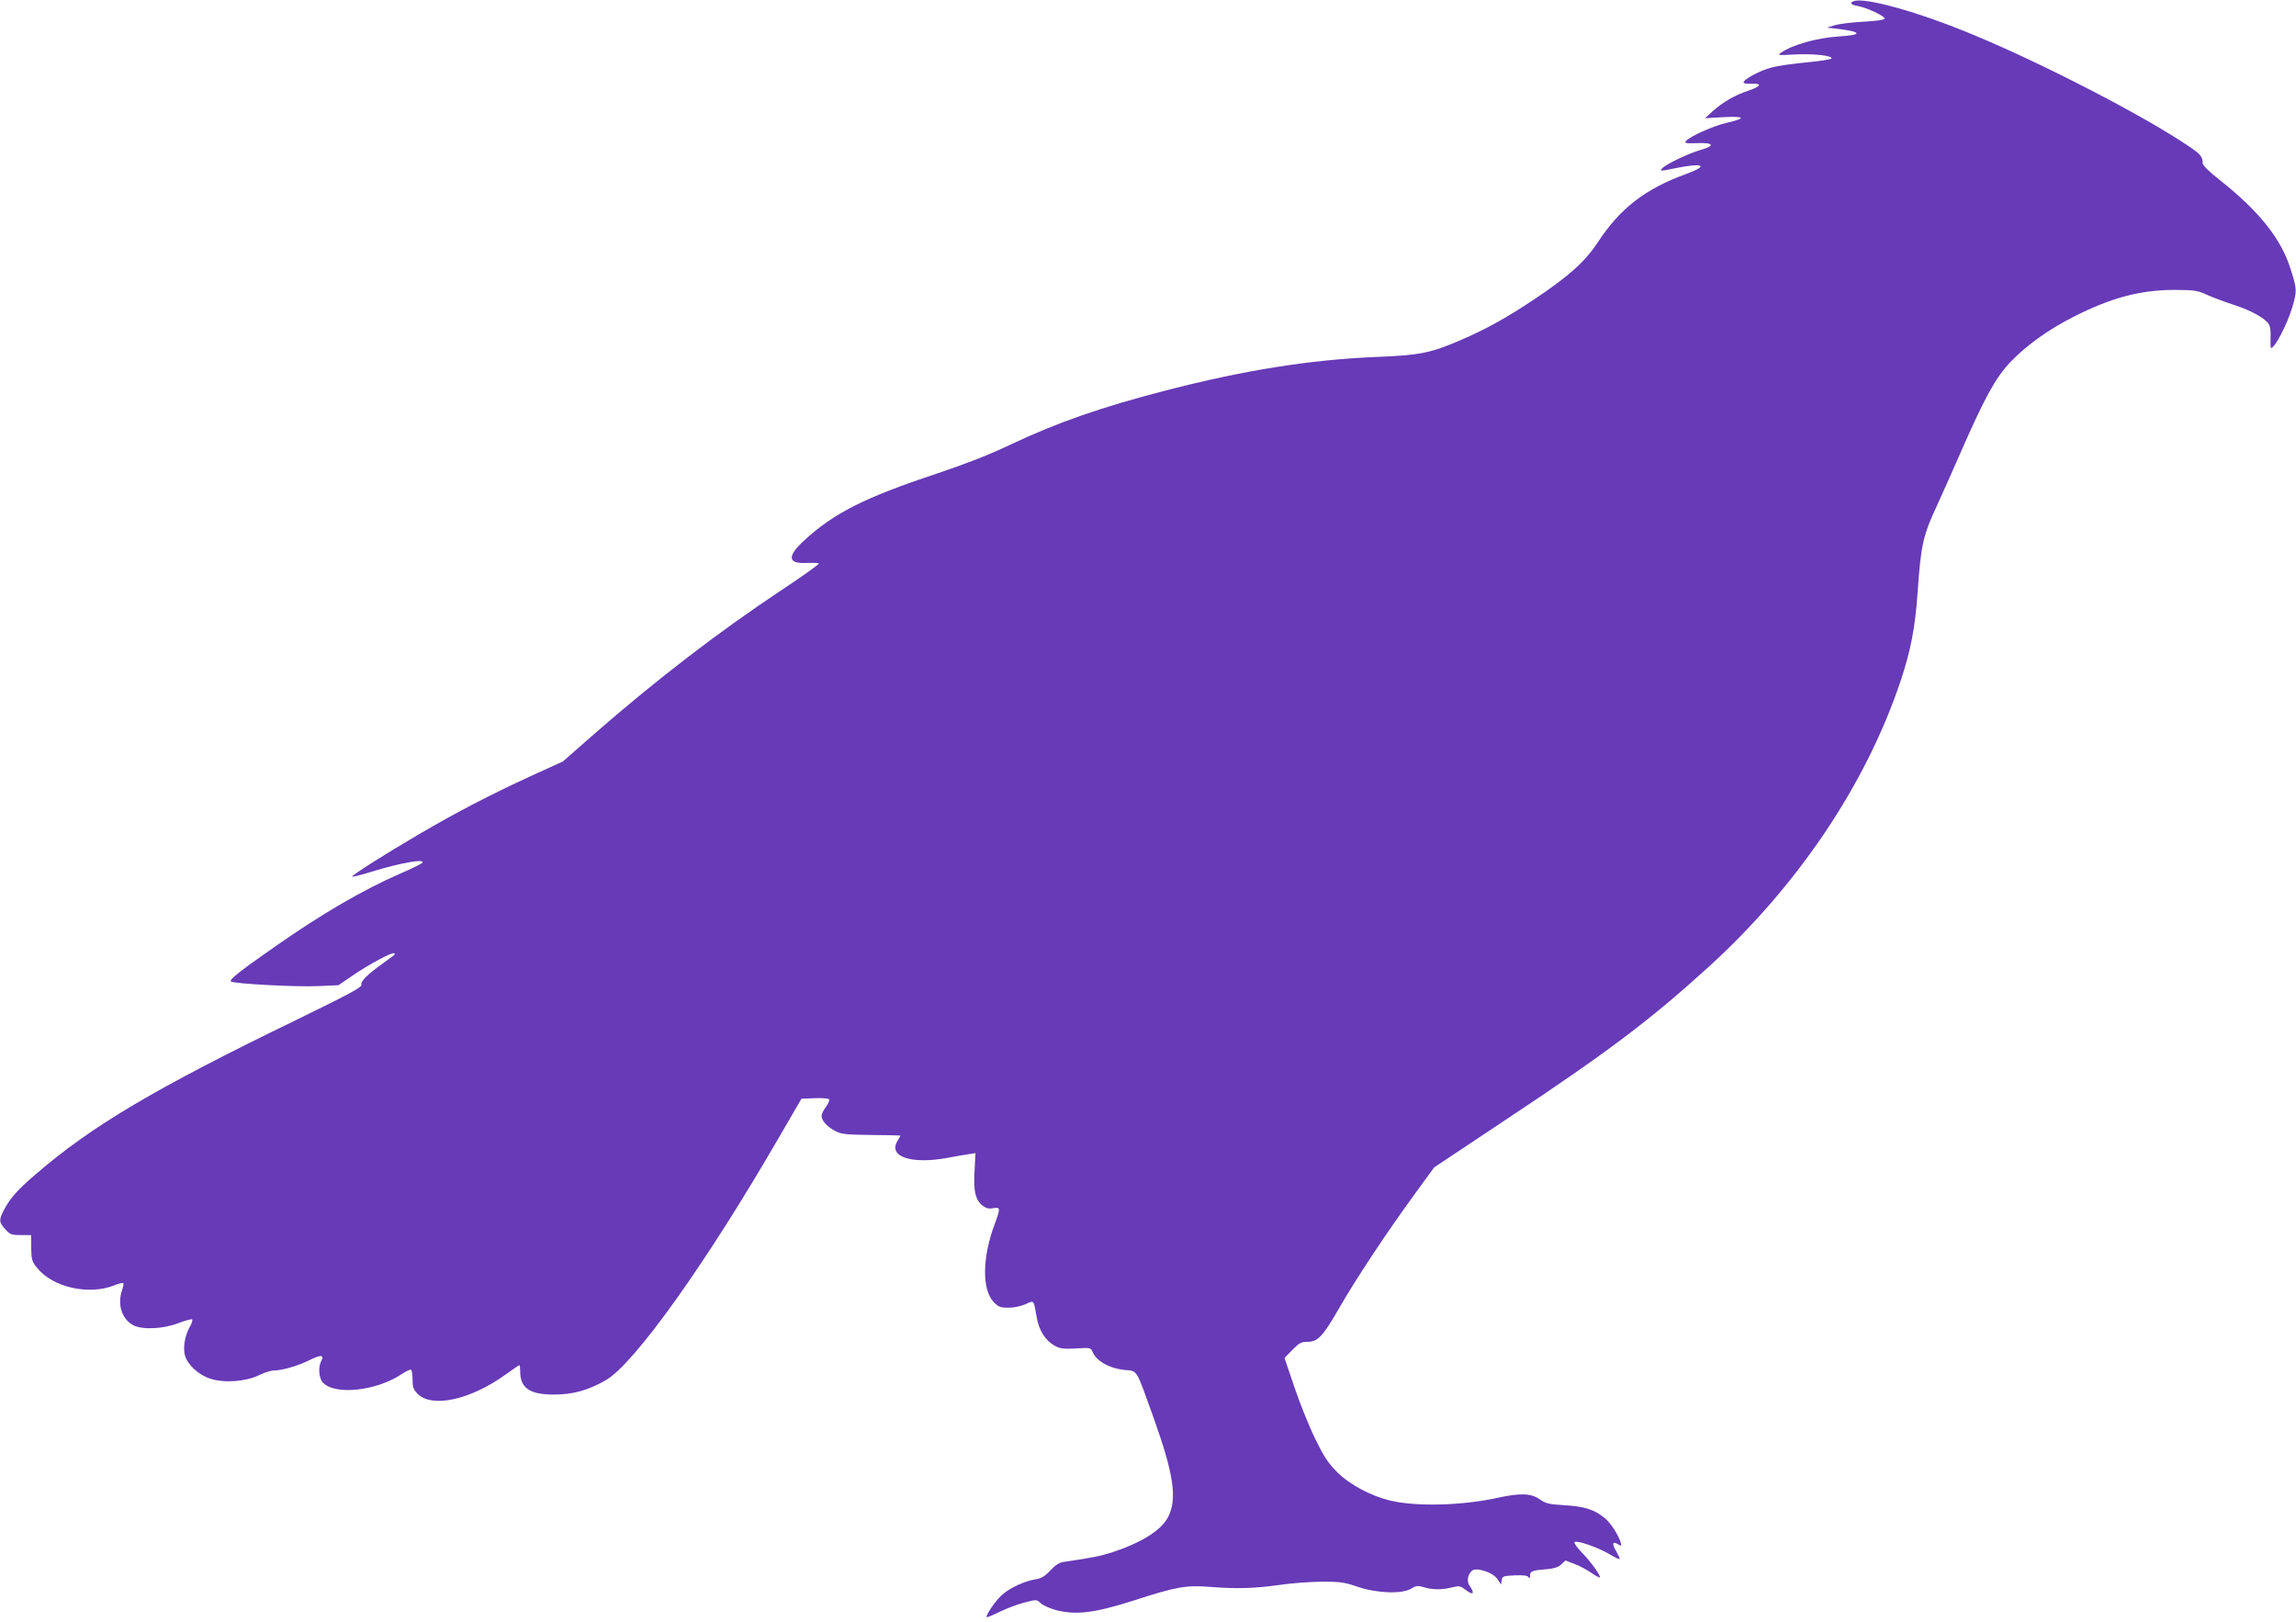 <?xml version="1.0" standalone="no"?>
<!DOCTYPE svg PUBLIC "-//W3C//DTD SVG 20010904//EN"
 "http://www.w3.org/TR/2001/REC-SVG-20010904/DTD/svg10.dtd">
<svg version="1.0" xmlns="http://www.w3.org/2000/svg"
 width="1280pt" height="904pt" viewBox="0 0 1280 904"
 preserveAspectRatio="xMidYMid meet">
<g transform="translate(0,904) scale(0.1,-0.1)"
fill="#673ab7" stroke="none">
<path d="M10333 9033 c-23 -9 -14 -20 22 -26 49 -8 156 -58 152 -71 -2 -7 -49
-13 -118 -17 -63 -3 -134 -12 -159 -19 l-45 -14 63 -7 c134 -17 136 -34 5 -42
-125 -8 -262 -47 -326 -92 -19 -13 -11 -14 73 -9 103 6 211 -5 211 -21 0 -6
-60 -15 -133 -22 -73 -7 -163 -19 -200 -29 -63 -15 -158 -66 -158 -84 0 -5 19
-8 43 -7 63 3 56 -14 -15 -38 -78 -26 -143 -64 -200 -115 l-43 -39 105 6 c121
6 127 -6 15 -32 -72 -16 -205 -76 -226 -101 -10 -12 -1 -14 61 -12 93 4 104
-14 23 -37 -70 -20 -195 -80 -217 -104 -15 -16 -10 -16 72 1 159 32 192 16 62
-32 -229 -83 -369 -192 -494 -383 -69 -105 -162 -188 -346 -311 -156 -105
-279 -173 -417 -232 -170 -73 -227 -84 -473 -94 -364 -15 -735 -74 -1168 -186
-364 -94 -608 -179 -874 -305 -113 -54 -247 -106 -408 -160 -398 -132 -571
-219 -737 -372 -96 -88 -92 -131 13 -125 34 1 65 0 69 -3 3 -4 -92 -72 -212
-151 -351 -234 -689 -493 -1042 -801 l-173 -152 -187 -85 c-215 -99 -406 -198
-611 -318 -190 -111 -382 -233 -377 -239 3 -2 49 9 103 26 164 51 314 77 287
50 -6 -6 -62 -33 -124 -60 -205 -89 -441 -227 -699 -408 -192 -134 -253 -182
-243 -192 13 -13 369 -32 489 -26 l111 5 82 56 c91 62 220 131 229 122 3 -3 3
-8 1 -9 -2 -2 -31 -23 -64 -47 -87 -62 -126 -101 -120 -120 4 -13 -71 -53
-362 -195 -788 -382 -1141 -591 -1454 -861 -104 -89 -144 -135 -178 -201 -28
-55 -27 -66 8 -105 27 -30 35 -33 87 -33 l57 0 1 -72 c1 -64 4 -75 32 -110 88
-110 289 -155 432 -98 24 10 45 15 49 12 3 -3 0 -20 -6 -38 -28 -80 -2 -162
61 -196 51 -27 166 -22 252 11 37 14 72 24 77 21 4 -3 -1 -20 -11 -38 -29 -50
-41 -117 -29 -163 15 -52 75 -108 140 -129 76 -26 198 -17 271 18 30 15 68 27
84 27 47 0 139 27 204 60 60 30 80 27 60 -9 -17 -33 -12 -95 10 -118 67 -73
303 -47 444 50 22 14 43 24 48 21 4 -3 8 -28 8 -55 0 -42 5 -55 28 -79 80 -80
293 -34 487 105 42 30 78 55 81 55 2 0 4 -16 4 -35 0 -92 53 -129 185 -129
108 -1 198 25 294 81 161 95 562 658 964 1353 l125 215 72 3 c40 2 77 -1 82
-6 4 -4 -3 -23 -17 -42 -14 -19 -25 -41 -25 -50 0 -26 29 -59 73 -83 38 -20
58 -22 202 -24 88 -1 162 -2 164 -3 2 0 -4 -12 -13 -26 -60 -90 69 -136 274
-99 52 10 109 20 127 22 l31 5 -5 -99 c-7 -114 5 -162 45 -194 20 -15 35 -19
59 -14 41 7 41 0 9 -87 -71 -189 -73 -369 -4 -439 25 -25 37 -29 81 -29 30 0
70 9 95 20 48 22 44 26 61 -70 12 -76 49 -133 101 -162 29 -16 49 -19 118 -15
78 5 84 4 92 -17 20 -52 93 -94 181 -103 72 -7 60 12 159 -263 114 -319 134
-455 82 -557 -38 -74 -149 -143 -313 -197 -67 -21 -112 -30 -269 -53 -24 -3
-47 -18 -75 -48 -31 -33 -50 -44 -82 -49 -59 -9 -142 -47 -186 -86 -36 -31
-94 -116 -86 -125 3 -2 36 12 74 31 39 18 100 42 137 51 67 17 67 17 90 -4 13
-12 50 -29 83 -38 115 -30 216 -17 439 54 234 76 289 85 420 75 151 -12 250
-9 391 11 66 10 172 17 235 18 101 0 125 -3 200 -29 108 -36 245 -41 297 -10
28 17 37 18 71 8 49 -15 100 -15 157 -1 41 10 46 9 79 -16 39 -30 49 -18 20
23 -18 25 -13 62 11 85 23 23 119 -8 144 -47 l19 -29 4 24 c3 22 8 24 72 27
49 2 72 -1 77 -10 6 -9 9 -6 9 9 0 25 12 29 98 36 36 3 60 11 76 26 l23 22 50
-19 c27 -10 71 -33 96 -51 26 -18 47 -28 47 -24 0 16 -53 89 -102 139 -28 29
-45 54 -40 58 16 10 133 -31 195 -68 31 -19 57 -31 57 -26 0 5 -10 25 -21 45
-24 40 -19 56 12 36 19 -11 20 -10 14 11 -13 42 -54 106 -87 134 -57 48 -113
66 -223 73 -89 5 -107 9 -141 33 -49 34 -106 36 -232 9 -198 -44 -454 -51
-602 -16 -108 26 -226 89 -296 159 -50 50 -73 85 -122 186 -34 69 -86 198
-116 288 l-55 162 44 45 c38 39 50 45 84 45 58 0 86 30 178 190 92 160 254
405 413 624 l115 158 410 273 c552 366 796 550 1114 839 501 454 884 1023
1077 1601 56 168 81 297 94 486 19 273 30 323 110 494 23 50 80 178 127 285
136 311 196 421 279 510 89 93 210 181 352 253 209 107 375 151 567 151 110
-1 126 -3 180 -28 33 -15 101 -40 150 -56 98 -32 177 -76 195 -110 7 -12 10
-46 8 -76 -1 -30 0 -54 3 -54 21 0 89 130 118 226 27 92 27 102 -9 214 -52
167 -173 320 -392 494 -62 48 -98 84 -98 96 0 36 -13 52 -84 99 -248 167 -806
456 -1195 617 -301 126 -608 212 -668 187z"/>
</g>
</svg>
